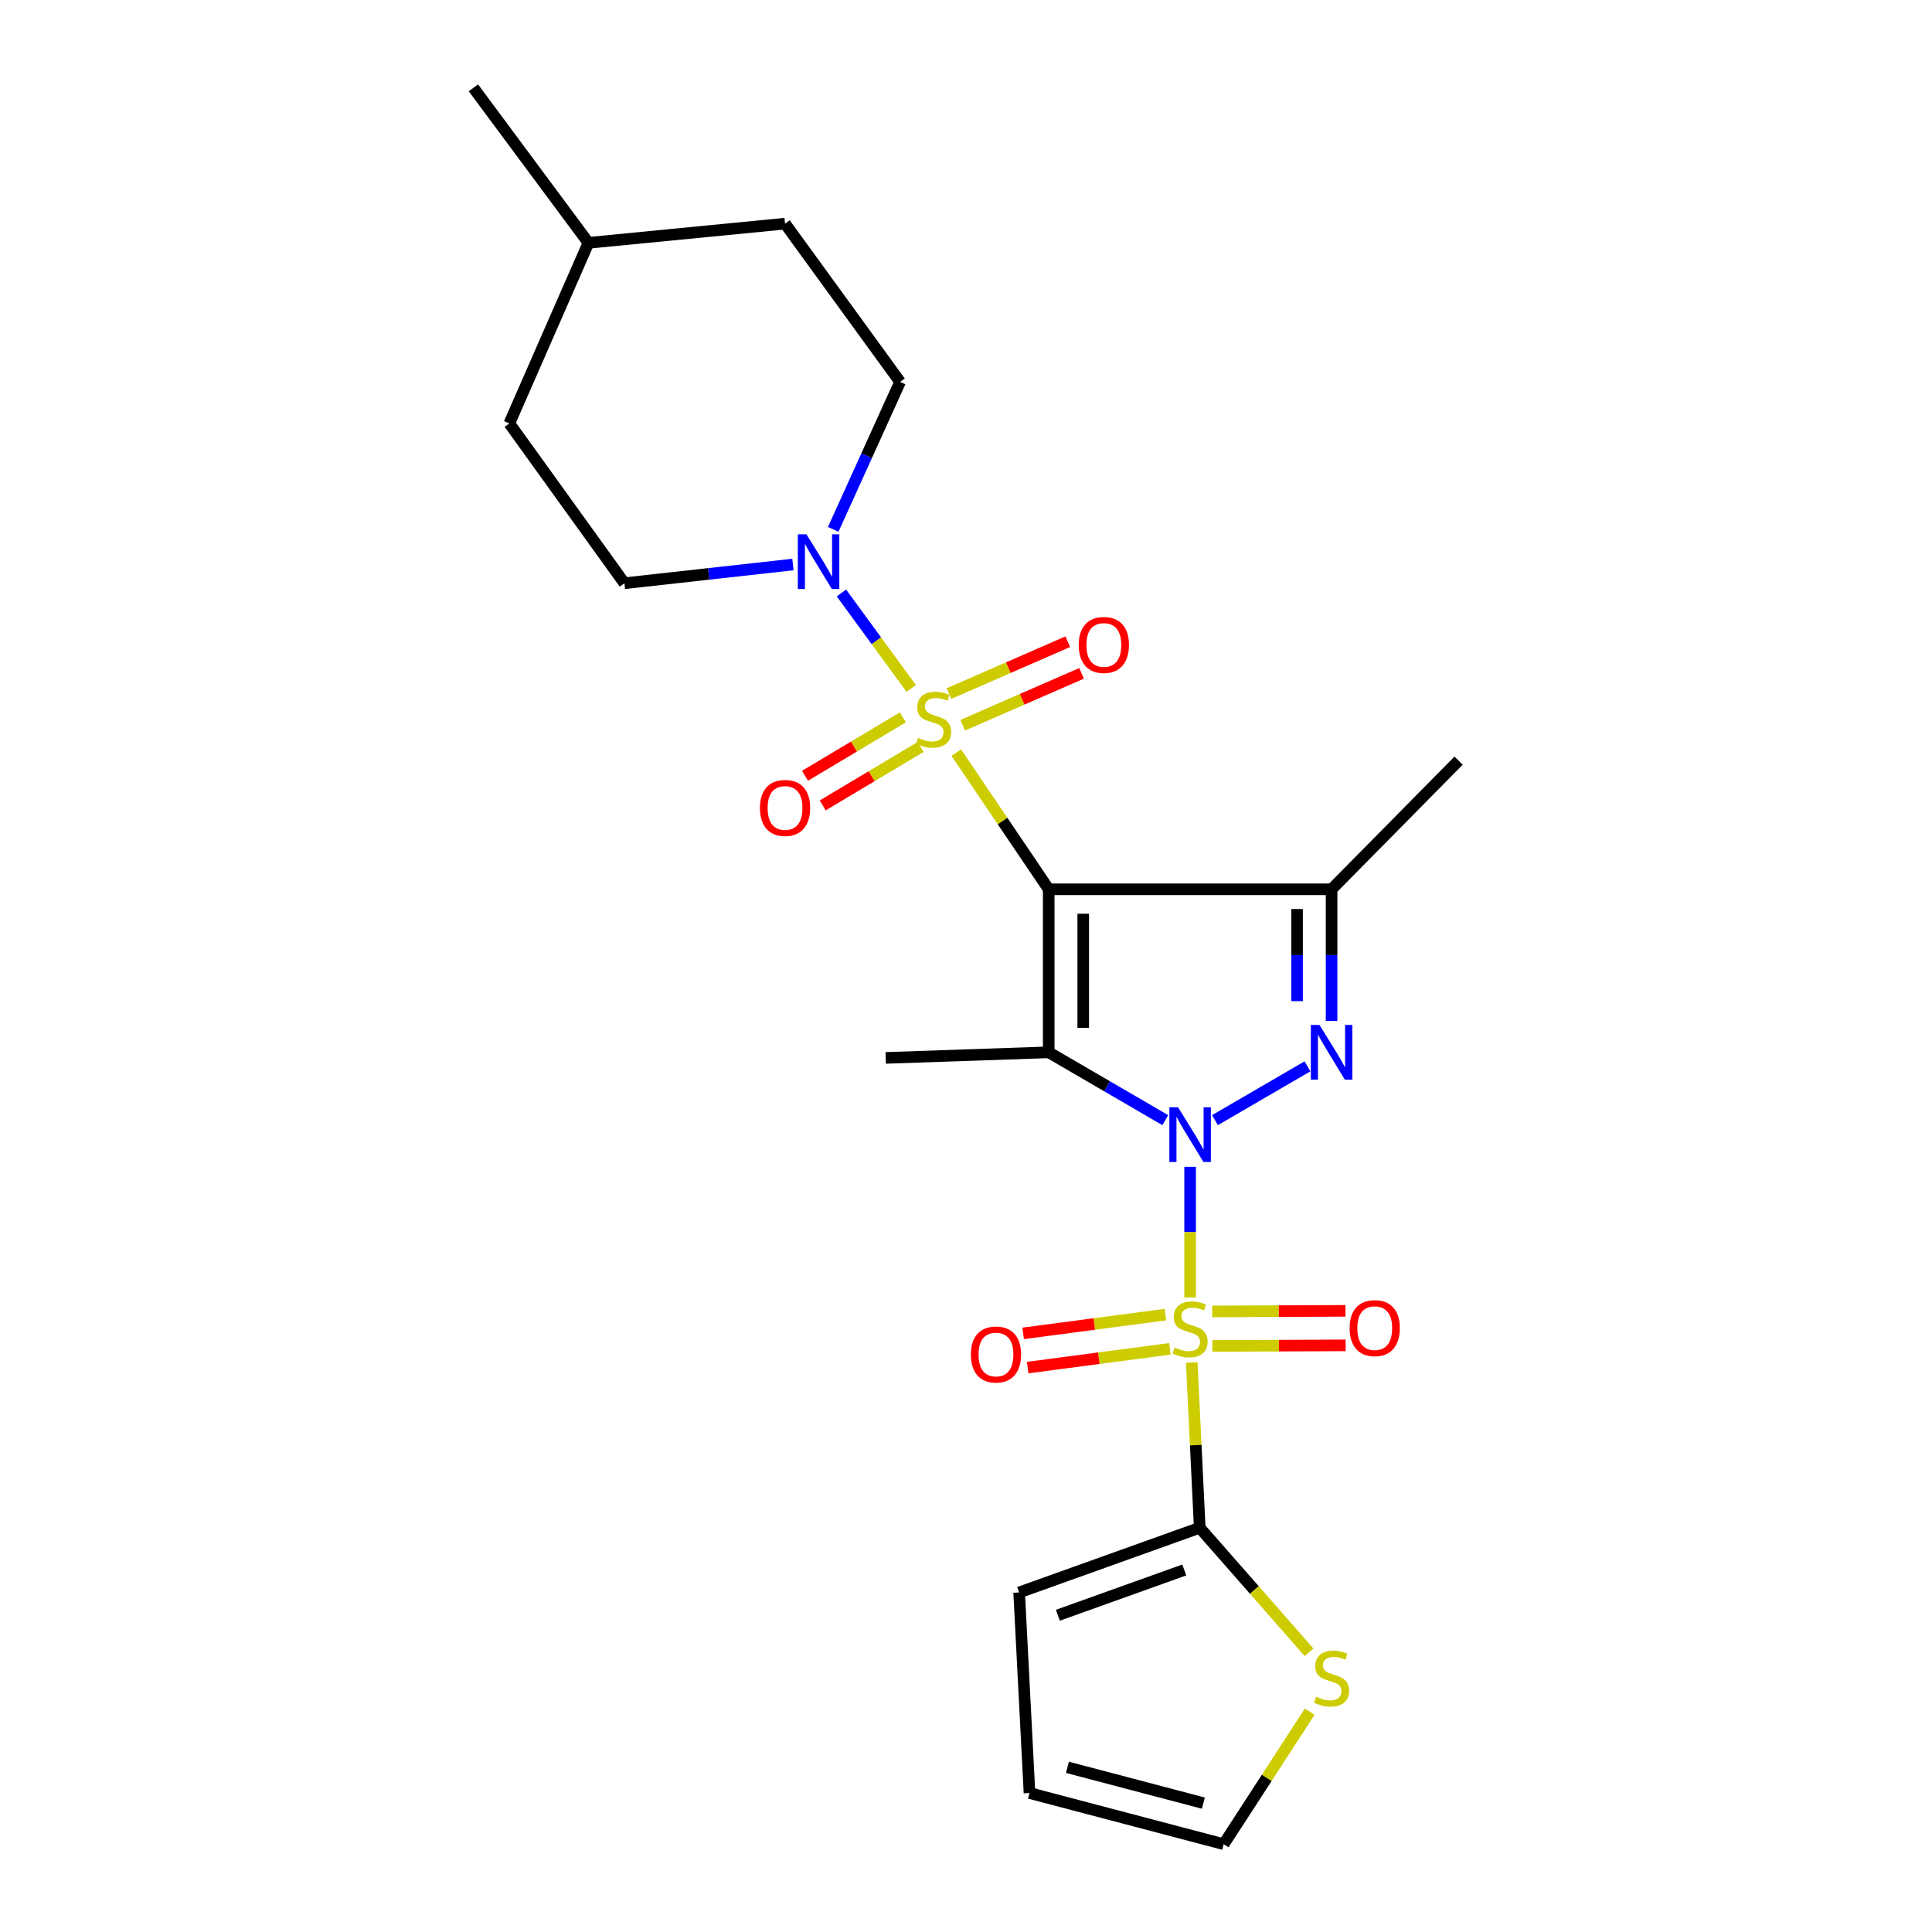 <?xml version='1.0' encoding='iso-8859-1'?>
<svg version='1.1' baseProfile='full'
              xmlns='http://www.w3.org/2000/svg'
                      xmlns:rdkit='http://www.rdkit.org/xml'
                      xmlns:xlink='http://www.w3.org/1999/xlink'
                  xml:space='preserve'
width='1000px' height='1000px' viewBox='0 0 1000 1000'>
<!-- END OF HEADER -->
<rect style='opacity:1.0;fill:#FFFFFF;stroke:none' width='1000' height='1000' x='0' y='0'> </rect>
<path class='bond-0' d='M 616.004,603.941 L 616.004,637.746' style='fill:none;fill-rule:evenodd;stroke:#0000FF;stroke-width:6px;stroke-linecap:butt;stroke-linejoin:miter;stroke-opacity:1' />
<path class='bond-0' d='M 616.004,637.746 L 616.004,671.552' style='fill:none;fill-rule:evenodd;stroke:#CCCC00;stroke-width:6px;stroke-linecap:butt;stroke-linejoin:miter;stroke-opacity:1' />
<path class='bond-3' d='M 603.147,579.787 L 572.978,562.231' style='fill:none;fill-rule:evenodd;stroke:#0000FF;stroke-width:6px;stroke-linecap:butt;stroke-linejoin:miter;stroke-opacity:1' />
<path class='bond-3' d='M 572.978,562.231 L 542.81,544.676' style='fill:none;fill-rule:evenodd;stroke:#000000;stroke-width:6px;stroke-linecap:butt;stroke-linejoin:miter;stroke-opacity:1' />
<path class='bond-4' d='M 628.861,579.789 L 676.741,551.939' style='fill:none;fill-rule:evenodd;stroke:#0000FF;stroke-width:6px;stroke-linecap:butt;stroke-linejoin:miter;stroke-opacity:1' />
<path class='bond-6' d='M 616.847,705.226 L 618.912,747.997' style='fill:none;fill-rule:evenodd;stroke:#CCCC00;stroke-width:6px;stroke-linecap:butt;stroke-linejoin:miter;stroke-opacity:1' />
<path class='bond-6' d='M 618.912,747.997 L 620.977,790.769' style='fill:none;fill-rule:evenodd;stroke:#000000;stroke-width:6px;stroke-linecap:butt;stroke-linejoin:miter;stroke-opacity:1' />
<path class='bond-8' d='M 627.511,696.652 L 662.003,696.505' style='fill:none;fill-rule:evenodd;stroke:#CCCC00;stroke-width:6px;stroke-linecap:butt;stroke-linejoin:miter;stroke-opacity:1' />
<path class='bond-8' d='M 662.003,696.505 L 696.496,696.358' style='fill:none;fill-rule:evenodd;stroke:#FF0000;stroke-width:6px;stroke-linecap:butt;stroke-linejoin:miter;stroke-opacity:1' />
<path class='bond-8' d='M 627.435,678.786 L 661.927,678.639' style='fill:none;fill-rule:evenodd;stroke:#CCCC00;stroke-width:6px;stroke-linecap:butt;stroke-linejoin:miter;stroke-opacity:1' />
<path class='bond-8' d='M 661.927,678.639 L 696.42,678.492' style='fill:none;fill-rule:evenodd;stroke:#FF0000;stroke-width:6px;stroke-linecap:butt;stroke-linejoin:miter;stroke-opacity:1' />
<path class='bond-9' d='M 603.223,680.441 L 566.405,685.293' style='fill:none;fill-rule:evenodd;stroke:#CCCC00;stroke-width:6px;stroke-linecap:butt;stroke-linejoin:miter;stroke-opacity:1' />
<path class='bond-9' d='M 566.405,685.293 L 529.588,690.144' style='fill:none;fill-rule:evenodd;stroke:#FF0000;stroke-width:6px;stroke-linecap:butt;stroke-linejoin:miter;stroke-opacity:1' />
<path class='bond-9' d='M 605.557,698.155 L 568.739,703.006' style='fill:none;fill-rule:evenodd;stroke:#CCCC00;stroke-width:6px;stroke-linecap:butt;stroke-linejoin:miter;stroke-opacity:1' />
<path class='bond-9' d='M 568.739,703.006 L 531.922,707.857' style='fill:none;fill-rule:evenodd;stroke:#FF0000;stroke-width:6px;stroke-linecap:butt;stroke-linejoin:miter;stroke-opacity:1' />
<path class='bond-1' d='M 542.81,460.297 L 542.81,544.676' style='fill:none;fill-rule:evenodd;stroke:#000000;stroke-width:6px;stroke-linecap:butt;stroke-linejoin:miter;stroke-opacity:1' />
<path class='bond-1' d='M 560.677,472.953 L 560.677,532.019' style='fill:none;fill-rule:evenodd;stroke:#000000;stroke-width:6px;stroke-linecap:butt;stroke-linejoin:miter;stroke-opacity:1' />
<path class='bond-2' d='M 542.81,460.297 L 518.892,424.929' style='fill:none;fill-rule:evenodd;stroke:#000000;stroke-width:6px;stroke-linecap:butt;stroke-linejoin:miter;stroke-opacity:1' />
<path class='bond-2' d='M 518.892,424.929 L 494.974,389.562' style='fill:none;fill-rule:evenodd;stroke:#CCCC00;stroke-width:6px;stroke-linecap:butt;stroke-linejoin:miter;stroke-opacity:1' />
<path class='bond-24' d='M 542.81,460.297 L 689.227,460.297' style='fill:none;fill-rule:evenodd;stroke:#000000;stroke-width:6px;stroke-linecap:butt;stroke-linejoin:miter;stroke-opacity:1' />
<path class='bond-7' d='M 471.632,356.327 L 453.577,331.621' style='fill:none;fill-rule:evenodd;stroke:#CCCC00;stroke-width:6px;stroke-linecap:butt;stroke-linejoin:miter;stroke-opacity:1' />
<path class='bond-7' d='M 453.577,331.621 L 435.522,306.914' style='fill:none;fill-rule:evenodd;stroke:#0000FF;stroke-width:6px;stroke-linecap:butt;stroke-linejoin:miter;stroke-opacity:1' />
<path class='bond-11' d='M 498.293,375.379 L 529.062,361.947' style='fill:none;fill-rule:evenodd;stroke:#CCCC00;stroke-width:6px;stroke-linecap:butt;stroke-linejoin:miter;stroke-opacity:1' />
<path class='bond-11' d='M 529.062,361.947 L 559.831,348.516' style='fill:none;fill-rule:evenodd;stroke:#FF0000;stroke-width:6px;stroke-linecap:butt;stroke-linejoin:miter;stroke-opacity:1' />
<path class='bond-11' d='M 491.145,359.004 L 521.914,345.573' style='fill:none;fill-rule:evenodd;stroke:#CCCC00;stroke-width:6px;stroke-linecap:butt;stroke-linejoin:miter;stroke-opacity:1' />
<path class='bond-11' d='M 521.914,345.573 L 552.683,332.142' style='fill:none;fill-rule:evenodd;stroke:#FF0000;stroke-width:6px;stroke-linecap:butt;stroke-linejoin:miter;stroke-opacity:1' />
<path class='bond-12' d='M 467.337,371.291 L 442.003,386.416' style='fill:none;fill-rule:evenodd;stroke:#CCCC00;stroke-width:6px;stroke-linecap:butt;stroke-linejoin:miter;stroke-opacity:1' />
<path class='bond-12' d='M 442.003,386.416 L 416.67,401.54' style='fill:none;fill-rule:evenodd;stroke:#FF0000;stroke-width:6px;stroke-linecap:butt;stroke-linejoin:miter;stroke-opacity:1' />
<path class='bond-12' d='M 476.496,386.632 L 451.162,401.757' style='fill:none;fill-rule:evenodd;stroke:#CCCC00;stroke-width:6px;stroke-linecap:butt;stroke-linejoin:miter;stroke-opacity:1' />
<path class='bond-12' d='M 451.162,401.757 L 425.828,416.881' style='fill:none;fill-rule:evenodd;stroke:#FF0000;stroke-width:6px;stroke-linecap:butt;stroke-linejoin:miter;stroke-opacity:1' />
<path class='bond-18' d='M 542.81,544.676 L 458.44,547.575' style='fill:none;fill-rule:evenodd;stroke:#000000;stroke-width:6px;stroke-linecap:butt;stroke-linejoin:miter;stroke-opacity:1' />
<path class='bond-5' d='M 689.227,528.407 L 689.227,494.352' style='fill:none;fill-rule:evenodd;stroke:#0000FF;stroke-width:6px;stroke-linecap:butt;stroke-linejoin:miter;stroke-opacity:1' />
<path class='bond-5' d='M 689.227,494.352 L 689.227,460.297' style='fill:none;fill-rule:evenodd;stroke:#000000;stroke-width:6px;stroke-linecap:butt;stroke-linejoin:miter;stroke-opacity:1' />
<path class='bond-5' d='M 671.36,518.19 L 671.36,494.352' style='fill:none;fill-rule:evenodd;stroke:#0000FF;stroke-width:6px;stroke-linecap:butt;stroke-linejoin:miter;stroke-opacity:1' />
<path class='bond-5' d='M 671.36,494.352 L 671.36,470.513' style='fill:none;fill-rule:evenodd;stroke:#000000;stroke-width:6px;stroke-linecap:butt;stroke-linejoin:miter;stroke-opacity:1' />
<path class='bond-19' d='M 689.227,460.297 L 754.966,393.704' style='fill:none;fill-rule:evenodd;stroke:#000000;stroke-width:6px;stroke-linecap:butt;stroke-linejoin:miter;stroke-opacity:1' />
<path class='bond-10' d='M 620.977,790.769 L 649.269,822.994' style='fill:none;fill-rule:evenodd;stroke:#000000;stroke-width:6px;stroke-linecap:butt;stroke-linejoin:miter;stroke-opacity:1' />
<path class='bond-10' d='M 649.269,822.994 L 677.561,855.22' style='fill:none;fill-rule:evenodd;stroke:#CCCC00;stroke-width:6px;stroke-linecap:butt;stroke-linejoin:miter;stroke-opacity:1' />
<path class='bond-13' d='M 620.977,790.769 L 527.505,824.258' style='fill:none;fill-rule:evenodd;stroke:#000000;stroke-width:6px;stroke-linecap:butt;stroke-linejoin:miter;stroke-opacity:1' />
<path class='bond-13' d='M 612.982,812.612 L 547.552,836.055' style='fill:none;fill-rule:evenodd;stroke:#000000;stroke-width:6px;stroke-linecap:butt;stroke-linejoin:miter;stroke-opacity:1' />
<path class='bond-14' d='M 431.269,274.009 L 448.577,235.838' style='fill:none;fill-rule:evenodd;stroke:#0000FF;stroke-width:6px;stroke-linecap:butt;stroke-linejoin:miter;stroke-opacity:1' />
<path class='bond-14' d='M 448.577,235.838 L 465.885,197.668' style='fill:none;fill-rule:evenodd;stroke:#000000;stroke-width:6px;stroke-linecap:butt;stroke-linejoin:miter;stroke-opacity:1' />
<path class='bond-15' d='M 410.422,292.197 L 366.811,297.043' style='fill:none;fill-rule:evenodd;stroke:#0000FF;stroke-width:6px;stroke-linecap:butt;stroke-linejoin:miter;stroke-opacity:1' />
<path class='bond-15' d='M 366.811,297.043 L 323.2,301.889' style='fill:none;fill-rule:evenodd;stroke:#000000;stroke-width:6px;stroke-linecap:butt;stroke-linejoin:miter;stroke-opacity:1' />
<path class='bond-16' d='M 677.905,885.952 L 655.644,920.249' style='fill:none;fill-rule:evenodd;stroke:#CCCC00;stroke-width:6px;stroke-linecap:butt;stroke-linejoin:miter;stroke-opacity:1' />
<path class='bond-16' d='M 655.644,920.249 L 633.384,954.545' style='fill:none;fill-rule:evenodd;stroke:#000000;stroke-width:6px;stroke-linecap:butt;stroke-linejoin:miter;stroke-opacity:1' />
<path class='bond-17' d='M 527.505,824.258 L 532.865,928.063' style='fill:none;fill-rule:evenodd;stroke:#000000;stroke-width:6px;stroke-linecap:butt;stroke-linejoin:miter;stroke-opacity:1' />
<path class='bond-21' d='M 465.885,197.668 L 406.339,115.76' style='fill:none;fill-rule:evenodd;stroke:#000000;stroke-width:6px;stroke-linecap:butt;stroke-linejoin:miter;stroke-opacity:1' />
<path class='bond-20' d='M 323.2,301.889 L 263.625,219.167' style='fill:none;fill-rule:evenodd;stroke:#000000;stroke-width:6px;stroke-linecap:butt;stroke-linejoin:miter;stroke-opacity:1' />
<path class='bond-25' d='M 633.384,954.545 L 532.865,928.063' style='fill:none;fill-rule:evenodd;stroke:#000000;stroke-width:6px;stroke-linecap:butt;stroke-linejoin:miter;stroke-opacity:1' />
<path class='bond-25' d='M 622.858,933.296 L 552.494,914.759' style='fill:none;fill-rule:evenodd;stroke:#000000;stroke-width:6px;stroke-linecap:butt;stroke-linejoin:miter;stroke-opacity:1' />
<path class='bond-22' d='M 263.625,219.167 L 304.579,125.695' style='fill:none;fill-rule:evenodd;stroke:#000000;stroke-width:6px;stroke-linecap:butt;stroke-linejoin:miter;stroke-opacity:1' />
<path class='bond-26' d='M 406.339,115.76 L 304.579,125.695' style='fill:none;fill-rule:evenodd;stroke:#000000;stroke-width:6px;stroke-linecap:butt;stroke-linejoin:miter;stroke-opacity:1' />
<path class='bond-23' d='M 304.579,125.695 L 245.034,45.455' style='fill:none;fill-rule:evenodd;stroke:#000000;stroke-width:6px;stroke-linecap:butt;stroke-linejoin:miter;stroke-opacity:1' />
<path  class='atom-0' d='M 609.744 573.108
L 619.024 588.108
Q 619.944 589.588, 621.424 592.268
Q 622.904 594.948, 622.984 595.108
L 622.984 573.108
L 626.744 573.108
L 626.744 601.428
L 622.864 601.428
L 612.904 585.028
Q 611.744 583.108, 610.504 580.908
Q 609.304 578.708, 608.944 578.028
L 608.944 601.428
L 605.264 601.428
L 605.264 573.108
L 609.744 573.108
' fill='#0000FF'/>
<path  class='atom-1' d='M 608.004 697.488
Q 608.324 697.608, 609.644 698.168
Q 610.964 698.728, 612.404 699.088
Q 613.884 699.408, 615.324 699.408
Q 618.004 699.408, 619.564 698.128
Q 621.124 696.808, 621.124 694.528
Q 621.124 692.968, 620.324 692.008
Q 619.564 691.048, 618.364 690.528
Q 617.164 690.008, 615.164 689.408
Q 612.644 688.648, 611.124 687.928
Q 609.644 687.208, 608.564 685.688
Q 607.524 684.168, 607.524 681.608
Q 607.524 678.048, 609.924 675.848
Q 612.364 673.648, 617.164 673.648
Q 620.444 673.648, 624.164 675.208
L 623.244 678.288
Q 619.844 676.888, 617.284 676.888
Q 614.524 676.888, 613.004 678.048
Q 611.484 679.168, 611.524 681.128
Q 611.524 682.648, 612.284 683.568
Q 613.084 684.488, 614.204 685.008
Q 615.364 685.528, 617.284 686.128
Q 619.844 686.928, 621.364 687.728
Q 622.884 688.528, 623.964 690.168
Q 625.084 691.768, 625.084 694.528
Q 625.084 698.448, 622.444 700.568
Q 619.844 702.648, 615.484 702.648
Q 612.964 702.648, 611.044 702.088
Q 609.164 701.568, 606.924 700.648
L 608.004 697.488
' fill='#CCCC00'/>
<path  class='atom-3' d='M 475.235 381.924
Q 475.555 382.044, 476.875 382.604
Q 478.195 383.164, 479.635 383.524
Q 481.115 383.844, 482.555 383.844
Q 485.235 383.844, 486.795 382.564
Q 488.355 381.244, 488.355 378.964
Q 488.355 377.404, 487.555 376.444
Q 486.795 375.484, 485.595 374.964
Q 484.395 374.444, 482.395 373.844
Q 479.875 373.084, 478.355 372.364
Q 476.875 371.644, 475.795 370.124
Q 474.755 368.604, 474.755 366.044
Q 474.755 362.484, 477.155 360.284
Q 479.595 358.084, 484.395 358.084
Q 487.675 358.084, 491.395 359.644
L 490.475 362.724
Q 487.075 361.324, 484.515 361.324
Q 481.755 361.324, 480.235 362.484
Q 478.715 363.604, 478.755 365.564
Q 478.755 367.084, 479.515 368.004
Q 480.315 368.924, 481.435 369.444
Q 482.595 369.964, 484.515 370.564
Q 487.075 371.364, 488.595 372.164
Q 490.115 372.964, 491.195 374.604
Q 492.315 376.204, 492.315 378.964
Q 492.315 382.884, 489.675 385.004
Q 487.075 387.084, 482.715 387.084
Q 480.195 387.084, 478.275 386.524
Q 476.395 386.004, 474.155 385.084
L 475.235 381.924
' fill='#CCCC00'/>
<path  class='atom-5' d='M 682.967 530.516
L 692.247 545.516
Q 693.167 546.996, 694.647 549.676
Q 696.127 552.356, 696.207 552.516
L 696.207 530.516
L 699.967 530.516
L 699.967 558.836
L 696.087 558.836
L 686.127 542.436
Q 684.967 540.516, 683.727 538.316
Q 682.527 536.116, 682.167 535.436
L 682.167 558.836
L 678.487 558.836
L 678.487 530.516
L 682.967 530.516
' fill='#0000FF'/>
<path  class='atom-8' d='M 417.43 276.563
L 426.71 291.563
Q 427.63 293.043, 429.11 295.723
Q 430.59 298.403, 430.67 298.563
L 430.67 276.563
L 434.43 276.563
L 434.43 304.883
L 430.55 304.883
L 420.59 288.483
Q 419.43 286.563, 418.19 284.363
Q 416.99 282.163, 416.63 281.483
L 416.63 304.883
L 412.95 304.883
L 412.95 276.563
L 417.43 276.563
' fill='#0000FF'/>
<path  class='atom-9' d='M 698.56 687.441
Q 698.56 680.641, 701.92 676.841
Q 705.28 673.041, 711.56 673.041
Q 717.84 673.041, 721.2 676.841
Q 724.56 680.641, 724.56 687.441
Q 724.56 694.321, 721.16 698.241
Q 717.76 702.121, 711.56 702.121
Q 705.32 702.121, 701.92 698.241
Q 698.56 694.361, 698.56 687.441
M 711.56 698.921
Q 715.88 698.921, 718.2 696.041
Q 720.56 693.121, 720.56 687.441
Q 720.56 681.881, 718.2 679.081
Q 715.88 676.241, 711.56 676.241
Q 707.24 676.241, 704.88 679.041
Q 702.56 681.841, 702.56 687.441
Q 702.56 693.161, 704.88 696.041
Q 707.24 698.921, 711.56 698.921
' fill='#FF0000'/>
<path  class='atom-10' d='M 502.514 701.089
Q 502.514 694.289, 505.874 690.489
Q 509.234 686.689, 515.514 686.689
Q 521.794 686.689, 525.154 690.489
Q 528.514 694.289, 528.514 701.089
Q 528.514 707.969, 525.114 711.889
Q 521.714 715.769, 515.514 715.769
Q 509.274 715.769, 505.874 711.889
Q 502.514 708.009, 502.514 701.089
M 515.514 712.569
Q 519.834 712.569, 522.154 709.689
Q 524.514 706.769, 524.514 701.089
Q 524.514 695.529, 522.154 692.729
Q 519.834 689.889, 515.514 689.889
Q 511.194 689.889, 508.834 692.689
Q 506.514 695.489, 506.514 701.089
Q 506.514 706.809, 508.834 709.689
Q 511.194 712.569, 515.514 712.569
' fill='#FF0000'/>
<path  class='atom-11' d='M 681.227 878.228
Q 681.547 878.348, 682.867 878.908
Q 684.187 879.468, 685.627 879.828
Q 687.107 880.148, 688.547 880.148
Q 691.227 880.148, 692.787 878.868
Q 694.347 877.548, 694.347 875.268
Q 694.347 873.708, 693.547 872.748
Q 692.787 871.788, 691.587 871.268
Q 690.387 870.748, 688.387 870.148
Q 685.867 869.388, 684.347 868.668
Q 682.867 867.948, 681.787 866.428
Q 680.747 864.908, 680.747 862.348
Q 680.747 858.788, 683.147 856.588
Q 685.587 854.388, 690.387 854.388
Q 693.667 854.388, 697.387 855.948
L 696.467 859.028
Q 693.067 857.628, 690.507 857.628
Q 687.747 857.628, 686.227 858.788
Q 684.707 859.908, 684.747 861.868
Q 684.747 863.388, 685.507 864.308
Q 686.307 865.228, 687.427 865.748
Q 688.587 866.268, 690.507 866.868
Q 693.067 867.668, 694.587 868.468
Q 696.107 869.268, 697.187 870.908
Q 698.307 872.508, 698.307 875.268
Q 698.307 879.188, 695.667 881.308
Q 693.067 883.388, 688.707 883.388
Q 686.187 883.388, 684.267 882.828
Q 682.387 882.308, 680.147 881.388
L 681.227 878.228
' fill='#CCCC00'/>
<path  class='atom-12' d='M 558.347 333.822
Q 558.347 327.022, 561.707 323.222
Q 565.067 319.422, 571.347 319.422
Q 577.627 319.422, 580.987 323.222
Q 584.347 327.022, 584.347 333.822
Q 584.347 340.702, 580.947 344.622
Q 577.547 348.502, 571.347 348.502
Q 565.107 348.502, 561.707 344.622
Q 558.347 340.742, 558.347 333.822
M 571.347 345.302
Q 575.667 345.302, 577.987 342.422
Q 580.347 339.502, 580.347 333.822
Q 580.347 328.262, 577.987 325.462
Q 575.667 322.622, 571.347 322.622
Q 567.027 322.622, 564.667 325.422
Q 562.347 328.222, 562.347 333.822
Q 562.347 339.542, 564.667 342.422
Q 567.027 345.302, 571.347 345.302
' fill='#FF0000'/>
<path  class='atom-13' d='M 393.339 418.192
Q 393.339 411.392, 396.699 407.592
Q 400.059 403.792, 406.339 403.792
Q 412.619 403.792, 415.979 407.592
Q 419.339 411.392, 419.339 418.192
Q 419.339 425.072, 415.939 428.992
Q 412.539 432.872, 406.339 432.872
Q 400.099 432.872, 396.699 428.992
Q 393.339 425.112, 393.339 418.192
M 406.339 429.672
Q 410.659 429.672, 412.979 426.792
Q 415.339 423.872, 415.339 418.192
Q 415.339 412.632, 412.979 409.832
Q 410.659 406.992, 406.339 406.992
Q 402.019 406.992, 399.659 409.792
Q 397.339 412.592, 397.339 418.192
Q 397.339 423.912, 399.659 426.792
Q 402.019 429.672, 406.339 429.672
' fill='#FF0000'/>
</svg>

